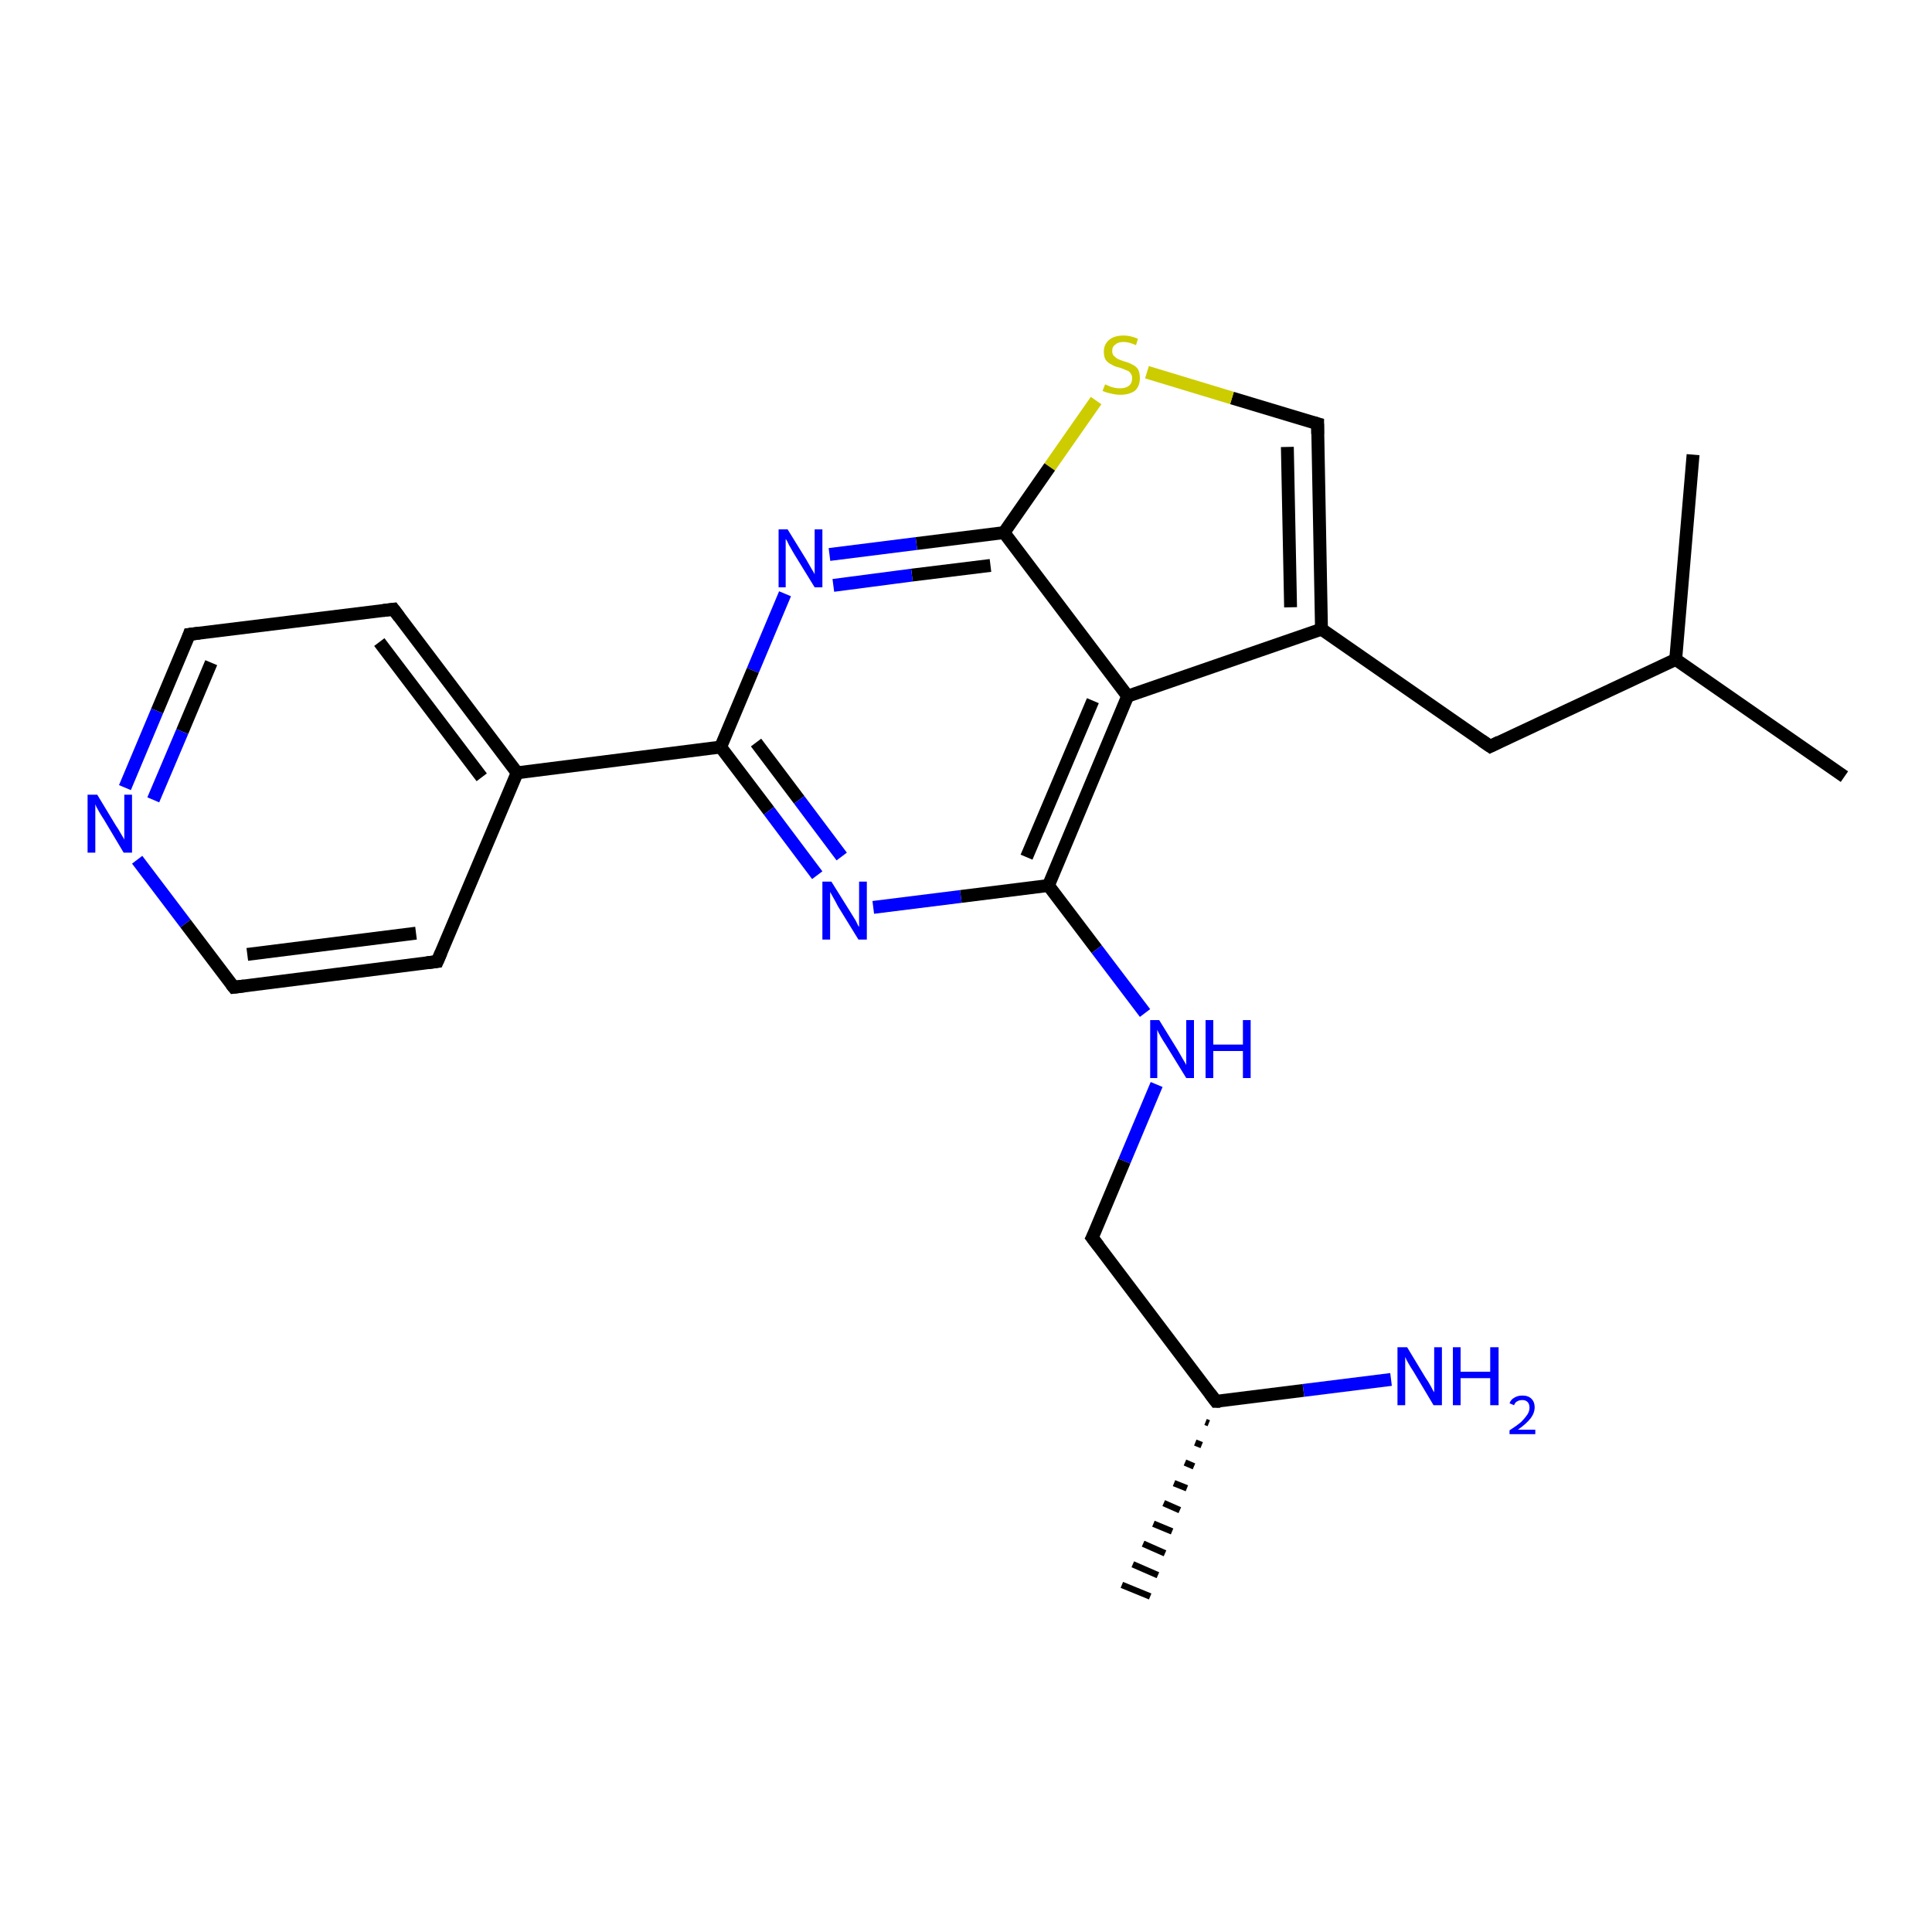 <?xml version='1.0' encoding='iso-8859-1'?>
<svg version='1.1' baseProfile='full'
              xmlns='http://www.w3.org/2000/svg'
                      xmlns:rdkit='http://www.rdkit.org/xml'
                      xmlns:xlink='http://www.w3.org/1999/xlink'
                  xml:space='preserve'
width='300px' height='300px' viewBox='0 0 300 300'>
<!-- END OF HEADER -->
<rect style='opacity:1.0;fill:#FFFFFF;stroke:none' width='300.0' height='300.0' x='0.0' y='0.0'> </rect>
<path class='bond-0 atom-0 atom-1' d='M 286.4,120.6 L 260.2,102.4' style='fill:none;fill-rule:evenodd;stroke:#000000;stroke-width:2.0px;stroke-linecap:butt;stroke-linejoin:miter;stroke-opacity:1' />
<path class='bond-1 atom-1 atom-2' d='M 260.2,102.4 L 262.9,70.6' style='fill:none;fill-rule:evenodd;stroke:#000000;stroke-width:2.0px;stroke-linecap:butt;stroke-linejoin:miter;stroke-opacity:1' />
<path class='bond-2 atom-1 atom-3' d='M 260.2,102.4 L 231.4,115.9' style='fill:none;fill-rule:evenodd;stroke:#000000;stroke-width:2.0px;stroke-linecap:butt;stroke-linejoin:miter;stroke-opacity:1' />
<path class='bond-3 atom-3 atom-4' d='M 231.4,115.9 L 205.2,97.7' style='fill:none;fill-rule:evenodd;stroke:#000000;stroke-width:2.0px;stroke-linecap:butt;stroke-linejoin:miter;stroke-opacity:1' />
<path class='bond-4 atom-4 atom-5' d='M 205.2,97.7 L 204.6,65.8' style='fill:none;fill-rule:evenodd;stroke:#000000;stroke-width:2.0px;stroke-linecap:butt;stroke-linejoin:miter;stroke-opacity:1' />
<path class='bond-4 atom-4 atom-5' d='M 200.4,94.3 L 199.9,69.4' style='fill:none;fill-rule:evenodd;stroke:#000000;stroke-width:2.0px;stroke-linecap:butt;stroke-linejoin:miter;stroke-opacity:1' />
<path class='bond-5 atom-5 atom-6' d='M 204.6,65.8 L 191.3,61.8' style='fill:none;fill-rule:evenodd;stroke:#000000;stroke-width:2.0px;stroke-linecap:butt;stroke-linejoin:miter;stroke-opacity:1' />
<path class='bond-5 atom-5 atom-6' d='M 191.3,61.8 L 178.1,57.8' style='fill:none;fill-rule:evenodd;stroke:#CCCC00;stroke-width:2.0px;stroke-linecap:butt;stroke-linejoin:miter;stroke-opacity:1' />
<path class='bond-6 atom-6 atom-7' d='M 170.2,62.2 L 163.0,72.5' style='fill:none;fill-rule:evenodd;stroke:#CCCC00;stroke-width:2.0px;stroke-linecap:butt;stroke-linejoin:miter;stroke-opacity:1' />
<path class='bond-6 atom-6 atom-7' d='M 163.0,72.5 L 155.9,82.7' style='fill:none;fill-rule:evenodd;stroke:#000000;stroke-width:2.0px;stroke-linecap:butt;stroke-linejoin:miter;stroke-opacity:1' />
<path class='bond-7 atom-7 atom-8' d='M 155.9,82.7 L 142.3,84.4' style='fill:none;fill-rule:evenodd;stroke:#000000;stroke-width:2.0px;stroke-linecap:butt;stroke-linejoin:miter;stroke-opacity:1' />
<path class='bond-7 atom-7 atom-8' d='M 142.3,84.4 L 128.8,86.1' style='fill:none;fill-rule:evenodd;stroke:#0000FF;stroke-width:2.0px;stroke-linecap:butt;stroke-linejoin:miter;stroke-opacity:1' />
<path class='bond-7 atom-7 atom-8' d='M 153.8,87.8 L 141.6,89.3' style='fill:none;fill-rule:evenodd;stroke:#000000;stroke-width:2.0px;stroke-linecap:butt;stroke-linejoin:miter;stroke-opacity:1' />
<path class='bond-7 atom-7 atom-8' d='M 141.6,89.3 L 129.4,90.9' style='fill:none;fill-rule:evenodd;stroke:#0000FF;stroke-width:2.0px;stroke-linecap:butt;stroke-linejoin:miter;stroke-opacity:1' />
<path class='bond-8 atom-8 atom-9' d='M 121.9,92.2 L 116.9,104.1' style='fill:none;fill-rule:evenodd;stroke:#0000FF;stroke-width:2.0px;stroke-linecap:butt;stroke-linejoin:miter;stroke-opacity:1' />
<path class='bond-8 atom-8 atom-9' d='M 116.9,104.1 L 111.9,116.0' style='fill:none;fill-rule:evenodd;stroke:#000000;stroke-width:2.0px;stroke-linecap:butt;stroke-linejoin:miter;stroke-opacity:1' />
<path class='bond-9 atom-9 atom-10' d='M 111.9,116.0 L 80.3,120.0' style='fill:none;fill-rule:evenodd;stroke:#000000;stroke-width:2.0px;stroke-linecap:butt;stroke-linejoin:miter;stroke-opacity:1' />
<path class='bond-10 atom-10 atom-11' d='M 80.3,120.0 L 61.1,94.6' style='fill:none;fill-rule:evenodd;stroke:#000000;stroke-width:2.0px;stroke-linecap:butt;stroke-linejoin:miter;stroke-opacity:1' />
<path class='bond-10 atom-10 atom-11' d='M 74.8,120.7 L 58.9,99.7' style='fill:none;fill-rule:evenodd;stroke:#000000;stroke-width:2.0px;stroke-linecap:butt;stroke-linejoin:miter;stroke-opacity:1' />
<path class='bond-11 atom-11 atom-12' d='M 61.1,94.6 L 29.4,98.5' style='fill:none;fill-rule:evenodd;stroke:#000000;stroke-width:2.0px;stroke-linecap:butt;stroke-linejoin:miter;stroke-opacity:1' />
<path class='bond-12 atom-12 atom-13' d='M 29.4,98.5 L 24.4,110.4' style='fill:none;fill-rule:evenodd;stroke:#000000;stroke-width:2.0px;stroke-linecap:butt;stroke-linejoin:miter;stroke-opacity:1' />
<path class='bond-12 atom-12 atom-13' d='M 24.4,110.4 L 19.4,122.3' style='fill:none;fill-rule:evenodd;stroke:#0000FF;stroke-width:2.0px;stroke-linecap:butt;stroke-linejoin:miter;stroke-opacity:1' />
<path class='bond-12 atom-12 atom-13' d='M 32.8,102.9 L 28.3,113.6' style='fill:none;fill-rule:evenodd;stroke:#000000;stroke-width:2.0px;stroke-linecap:butt;stroke-linejoin:miter;stroke-opacity:1' />
<path class='bond-12 atom-12 atom-13' d='M 28.3,113.6 L 23.8,124.2' style='fill:none;fill-rule:evenodd;stroke:#0000FF;stroke-width:2.0px;stroke-linecap:butt;stroke-linejoin:miter;stroke-opacity:1' />
<path class='bond-13 atom-13 atom-14' d='M 21.3,133.5 L 28.8,143.4' style='fill:none;fill-rule:evenodd;stroke:#0000FF;stroke-width:2.0px;stroke-linecap:butt;stroke-linejoin:miter;stroke-opacity:1' />
<path class='bond-13 atom-13 atom-14' d='M 28.8,143.4 L 36.3,153.3' style='fill:none;fill-rule:evenodd;stroke:#000000;stroke-width:2.0px;stroke-linecap:butt;stroke-linejoin:miter;stroke-opacity:1' />
<path class='bond-14 atom-14 atom-15' d='M 36.3,153.3 L 67.9,149.3' style='fill:none;fill-rule:evenodd;stroke:#000000;stroke-width:2.0px;stroke-linecap:butt;stroke-linejoin:miter;stroke-opacity:1' />
<path class='bond-14 atom-14 atom-15' d='M 38.4,148.2 L 64.6,144.9' style='fill:none;fill-rule:evenodd;stroke:#000000;stroke-width:2.0px;stroke-linecap:butt;stroke-linejoin:miter;stroke-opacity:1' />
<path class='bond-15 atom-9 atom-16' d='M 111.9,116.0 L 119.4,125.9' style='fill:none;fill-rule:evenodd;stroke:#000000;stroke-width:2.0px;stroke-linecap:butt;stroke-linejoin:miter;stroke-opacity:1' />
<path class='bond-15 atom-9 atom-16' d='M 119.4,125.9 L 126.9,135.9' style='fill:none;fill-rule:evenodd;stroke:#0000FF;stroke-width:2.0px;stroke-linecap:butt;stroke-linejoin:miter;stroke-opacity:1' />
<path class='bond-15 atom-9 atom-16' d='M 117.4,115.3 L 124.1,124.2' style='fill:none;fill-rule:evenodd;stroke:#000000;stroke-width:2.0px;stroke-linecap:butt;stroke-linejoin:miter;stroke-opacity:1' />
<path class='bond-15 atom-9 atom-16' d='M 124.1,124.2 L 130.7,133.0' style='fill:none;fill-rule:evenodd;stroke:#0000FF;stroke-width:2.0px;stroke-linecap:butt;stroke-linejoin:miter;stroke-opacity:1' />
<path class='bond-16 atom-16 atom-17' d='M 135.6,140.9 L 149.2,139.2' style='fill:none;fill-rule:evenodd;stroke:#0000FF;stroke-width:2.0px;stroke-linecap:butt;stroke-linejoin:miter;stroke-opacity:1' />
<path class='bond-16 atom-16 atom-17' d='M 149.2,139.2 L 162.8,137.5' style='fill:none;fill-rule:evenodd;stroke:#000000;stroke-width:2.0px;stroke-linecap:butt;stroke-linejoin:miter;stroke-opacity:1' />
<path class='bond-17 atom-17 atom-18' d='M 162.8,137.5 L 170.3,147.4' style='fill:none;fill-rule:evenodd;stroke:#000000;stroke-width:2.0px;stroke-linecap:butt;stroke-linejoin:miter;stroke-opacity:1' />
<path class='bond-17 atom-17 atom-18' d='M 170.3,147.4 L 177.8,157.3' style='fill:none;fill-rule:evenodd;stroke:#0000FF;stroke-width:2.0px;stroke-linecap:butt;stroke-linejoin:miter;stroke-opacity:1' />
<path class='bond-18 atom-18 atom-19' d='M 179.6,168.4 L 174.6,180.3' style='fill:none;fill-rule:evenodd;stroke:#0000FF;stroke-width:2.0px;stroke-linecap:butt;stroke-linejoin:miter;stroke-opacity:1' />
<path class='bond-18 atom-18 atom-19' d='M 174.6,180.3 L 169.6,192.2' style='fill:none;fill-rule:evenodd;stroke:#000000;stroke-width:2.0px;stroke-linecap:butt;stroke-linejoin:miter;stroke-opacity:1' />
<path class='bond-19 atom-19 atom-20' d='M 169.6,192.2 L 188.8,217.6' style='fill:none;fill-rule:evenodd;stroke:#000000;stroke-width:2.0px;stroke-linecap:butt;stroke-linejoin:miter;stroke-opacity:1' />
<path class='bond-20 atom-20 atom-21' d='M 187.7,221.0 L 187.2,220.8' style='fill:none;fill-rule:evenodd;stroke:#000000;stroke-width:1.0px;stroke-linecap:butt;stroke-linejoin:miter;stroke-opacity:1' />
<path class='bond-20 atom-20 atom-21' d='M 186.6,224.4 L 185.6,224.0' style='fill:none;fill-rule:evenodd;stroke:#000000;stroke-width:1.0px;stroke-linecap:butt;stroke-linejoin:miter;stroke-opacity:1' />
<path class='bond-20 atom-20 atom-21' d='M 185.4,227.7 L 184.0,227.1' style='fill:none;fill-rule:evenodd;stroke:#000000;stroke-width:1.0px;stroke-linecap:butt;stroke-linejoin:miter;stroke-opacity:1' />
<path class='bond-20 atom-20 atom-21' d='M 184.3,231.1 L 182.3,230.3' style='fill:none;fill-rule:evenodd;stroke:#000000;stroke-width:1.0px;stroke-linecap:butt;stroke-linejoin:miter;stroke-opacity:1' />
<path class='bond-20 atom-20 atom-21' d='M 183.2,234.5 L 180.7,233.4' style='fill:none;fill-rule:evenodd;stroke:#000000;stroke-width:1.0px;stroke-linecap:butt;stroke-linejoin:miter;stroke-opacity:1' />
<path class='bond-20 atom-20 atom-21' d='M 182.0,237.8 L 179.1,236.6' style='fill:none;fill-rule:evenodd;stroke:#000000;stroke-width:1.0px;stroke-linecap:butt;stroke-linejoin:miter;stroke-opacity:1' />
<path class='bond-20 atom-20 atom-21' d='M 180.9,241.2 L 177.5,239.7' style='fill:none;fill-rule:evenodd;stroke:#000000;stroke-width:1.0px;stroke-linecap:butt;stroke-linejoin:miter;stroke-opacity:1' />
<path class='bond-20 atom-20 atom-21' d='M 179.8,244.6 L 175.9,242.9' style='fill:none;fill-rule:evenodd;stroke:#000000;stroke-width:1.0px;stroke-linecap:butt;stroke-linejoin:miter;stroke-opacity:1' />
<path class='bond-20 atom-20 atom-21' d='M 178.6,247.9 L 174.2,246.1' style='fill:none;fill-rule:evenodd;stroke:#000000;stroke-width:1.0px;stroke-linecap:butt;stroke-linejoin:miter;stroke-opacity:1' />
<path class='bond-21 atom-20 atom-22' d='M 188.8,217.6 L 202.4,215.9' style='fill:none;fill-rule:evenodd;stroke:#000000;stroke-width:2.0px;stroke-linecap:butt;stroke-linejoin:miter;stroke-opacity:1' />
<path class='bond-21 atom-20 atom-22' d='M 202.4,215.9 L 216.0,214.2' style='fill:none;fill-rule:evenodd;stroke:#0000FF;stroke-width:2.0px;stroke-linecap:butt;stroke-linejoin:miter;stroke-opacity:1' />
<path class='bond-22 atom-17 atom-23' d='M 162.8,137.5 L 175.1,108.1' style='fill:none;fill-rule:evenodd;stroke:#000000;stroke-width:2.0px;stroke-linecap:butt;stroke-linejoin:miter;stroke-opacity:1' />
<path class='bond-22 atom-17 atom-23' d='M 159.4,133.1 L 169.7,108.8' style='fill:none;fill-rule:evenodd;stroke:#000000;stroke-width:2.0px;stroke-linecap:butt;stroke-linejoin:miter;stroke-opacity:1' />
<path class='bond-23 atom-23 atom-4' d='M 175.1,108.1 L 205.2,97.7' style='fill:none;fill-rule:evenodd;stroke:#000000;stroke-width:2.0px;stroke-linecap:butt;stroke-linejoin:miter;stroke-opacity:1' />
<path class='bond-24 atom-23 atom-7' d='M 175.1,108.1 L 155.9,82.7' style='fill:none;fill-rule:evenodd;stroke:#000000;stroke-width:2.0px;stroke-linecap:butt;stroke-linejoin:miter;stroke-opacity:1' />
<path class='bond-25 atom-15 atom-10' d='M 67.9,149.3 L 80.3,120.0' style='fill:none;fill-rule:evenodd;stroke:#000000;stroke-width:2.0px;stroke-linecap:butt;stroke-linejoin:miter;stroke-opacity:1' />
<path d='M 232.8,115.2 L 231.4,115.9 L 230.1,115.0' style='fill:none;stroke:#000000;stroke-width:2.0px;stroke-linecap:butt;stroke-linejoin:miter;stroke-opacity:1;' />
<path d='M 204.6,67.4 L 204.6,65.8 L 203.9,65.6' style='fill:none;stroke:#000000;stroke-width:2.0px;stroke-linecap:butt;stroke-linejoin:miter;stroke-opacity:1;' />
<path d='M 62.0,95.8 L 61.1,94.6 L 59.5,94.8' style='fill:none;stroke:#000000;stroke-width:2.0px;stroke-linecap:butt;stroke-linejoin:miter;stroke-opacity:1;' />
<path d='M 31.0,98.3 L 29.4,98.5 L 29.2,99.1' style='fill:none;stroke:#000000;stroke-width:2.0px;stroke-linecap:butt;stroke-linejoin:miter;stroke-opacity:1;' />
<path d='M 35.9,152.8 L 36.3,153.3 L 37.9,153.1' style='fill:none;stroke:#000000;stroke-width:2.0px;stroke-linecap:butt;stroke-linejoin:miter;stroke-opacity:1;' />
<path d='M 66.3,149.5 L 67.9,149.3 L 68.5,147.9' style='fill:none;stroke:#000000;stroke-width:2.0px;stroke-linecap:butt;stroke-linejoin:miter;stroke-opacity:1;' />
<path d='M 169.9,191.6 L 169.6,192.2 L 170.6,193.5' style='fill:none;stroke:#000000;stroke-width:2.0px;stroke-linecap:butt;stroke-linejoin:miter;stroke-opacity:1;' />
<path d='M 187.9,216.4 L 188.8,217.6 L 189.5,217.6' style='fill:none;stroke:#000000;stroke-width:2.0px;stroke-linecap:butt;stroke-linejoin:miter;stroke-opacity:1;' />
<path class='atom-6' d='M 171.6 59.7
Q 171.7 59.7, 172.1 59.9
Q 172.5 60.1, 173.0 60.2
Q 173.4 60.3, 173.9 60.3
Q 174.8 60.3, 175.3 59.9
Q 175.8 59.5, 175.8 58.7
Q 175.8 58.2, 175.5 57.9
Q 175.3 57.6, 174.9 57.5
Q 174.5 57.3, 173.9 57.1
Q 173.0 56.9, 172.6 56.6
Q 172.1 56.4, 171.7 55.9
Q 171.4 55.4, 171.4 54.6
Q 171.4 53.5, 172.2 52.8
Q 173.0 52.1, 174.5 52.1
Q 175.5 52.1, 176.7 52.6
L 176.4 53.6
Q 175.3 53.1, 174.5 53.1
Q 173.6 53.1, 173.2 53.5
Q 172.7 53.8, 172.7 54.5
Q 172.7 54.9, 172.9 55.2
Q 173.2 55.5, 173.5 55.7
Q 173.9 55.9, 174.5 56.1
Q 175.3 56.3, 175.8 56.6
Q 176.3 56.8, 176.7 57.3
Q 177.0 57.9, 177.0 58.7
Q 177.0 60.0, 176.2 60.7
Q 175.3 61.3, 174.0 61.3
Q 173.2 61.3, 172.5 61.1
Q 171.9 61.0, 171.2 60.7
L 171.6 59.7
' fill='#CCCC00'/>
<path class='atom-8' d='M 122.3 82.2
L 125.2 86.9
Q 125.5 87.4, 126.0 88.3
Q 126.5 89.1, 126.5 89.2
L 126.5 82.2
L 127.7 82.2
L 127.7 91.2
L 126.5 91.2
L 123.3 86.0
Q 122.9 85.3, 122.5 84.6
Q 122.2 83.9, 122.0 83.7
L 122.0 91.2
L 120.9 91.2
L 120.9 82.2
L 122.3 82.2
' fill='#0000FF'/>
<path class='atom-13' d='M 15.1 123.4
L 18.0 128.2
Q 18.3 128.6, 18.8 129.5
Q 19.3 130.3, 19.3 130.4
L 19.3 123.4
L 20.5 123.4
L 20.5 132.4
L 19.2 132.4
L 16.1 127.2
Q 15.7 126.6, 15.3 125.9
Q 14.9 125.2, 14.8 124.9
L 14.8 132.4
L 13.6 132.4
L 13.6 123.4
L 15.1 123.4
' fill='#0000FF'/>
<path class='atom-16' d='M 129.1 136.9
L 132.1 141.7
Q 132.4 142.2, 132.9 143.0
Q 133.3 143.9, 133.4 143.9
L 133.4 136.9
L 134.6 136.9
L 134.6 145.9
L 133.3 145.9
L 130.1 140.7
Q 129.8 140.1, 129.4 139.4
Q 129.0 138.7, 128.9 138.5
L 128.9 145.9
L 127.7 145.9
L 127.7 136.9
L 129.1 136.9
' fill='#0000FF'/>
<path class='atom-18' d='M 180.0 158.4
L 182.9 163.1
Q 183.2 163.6, 183.7 164.5
Q 184.2 165.3, 184.2 165.4
L 184.2 158.4
L 185.4 158.4
L 185.4 167.4
L 184.2 167.4
L 181.0 162.2
Q 180.6 161.6, 180.2 160.9
Q 179.8 160.2, 179.7 159.9
L 179.7 167.4
L 178.6 167.4
L 178.6 158.4
L 180.0 158.4
' fill='#0000FF'/>
<path class='atom-18' d='M 187.2 158.4
L 188.4 158.4
L 188.4 162.2
L 193.0 162.2
L 193.0 158.4
L 194.2 158.4
L 194.2 167.4
L 193.0 167.4
L 193.0 163.2
L 188.4 163.2
L 188.4 167.4
L 187.2 167.4
L 187.2 158.4
' fill='#0000FF'/>
<path class='atom-22' d='M 218.5 209.2
L 221.4 214.0
Q 221.7 214.4, 222.2 215.3
Q 222.6 216.1, 222.7 216.2
L 222.7 209.2
L 223.9 209.2
L 223.9 218.2
L 222.6 218.2
L 219.5 213.0
Q 219.1 212.4, 218.7 211.7
Q 218.3 211.0, 218.2 210.7
L 218.2 218.2
L 217.0 218.2
L 217.0 209.2
L 218.5 209.2
' fill='#0000FF'/>
<path class='atom-22' d='M 225.6 209.2
L 226.8 209.2
L 226.8 213.0
L 231.4 213.0
L 231.4 209.2
L 232.7 209.2
L 232.7 218.2
L 231.4 218.2
L 231.4 214.0
L 226.8 214.0
L 226.8 218.2
L 225.6 218.2
L 225.6 209.2
' fill='#0000FF'/>
<path class='atom-22' d='M 234.4 217.9
Q 234.6 217.3, 235.2 217.0
Q 235.7 216.7, 236.4 216.7
Q 237.3 216.7, 237.8 217.2
Q 238.3 217.7, 238.3 218.5
Q 238.3 219.4, 237.7 220.2
Q 237.0 221.1, 235.7 222.0
L 238.4 222.0
L 238.4 222.7
L 234.4 222.7
L 234.4 222.1
Q 235.5 221.4, 236.2 220.8
Q 236.8 220.2, 237.2 219.6
Q 237.5 219.1, 237.5 218.6
Q 237.5 218.0, 237.2 217.7
Q 236.9 217.4, 236.4 217.4
Q 235.9 217.4, 235.6 217.6
Q 235.3 217.7, 235.1 218.2
L 234.4 217.9
' fill='#0000FF'/>
</svg>
